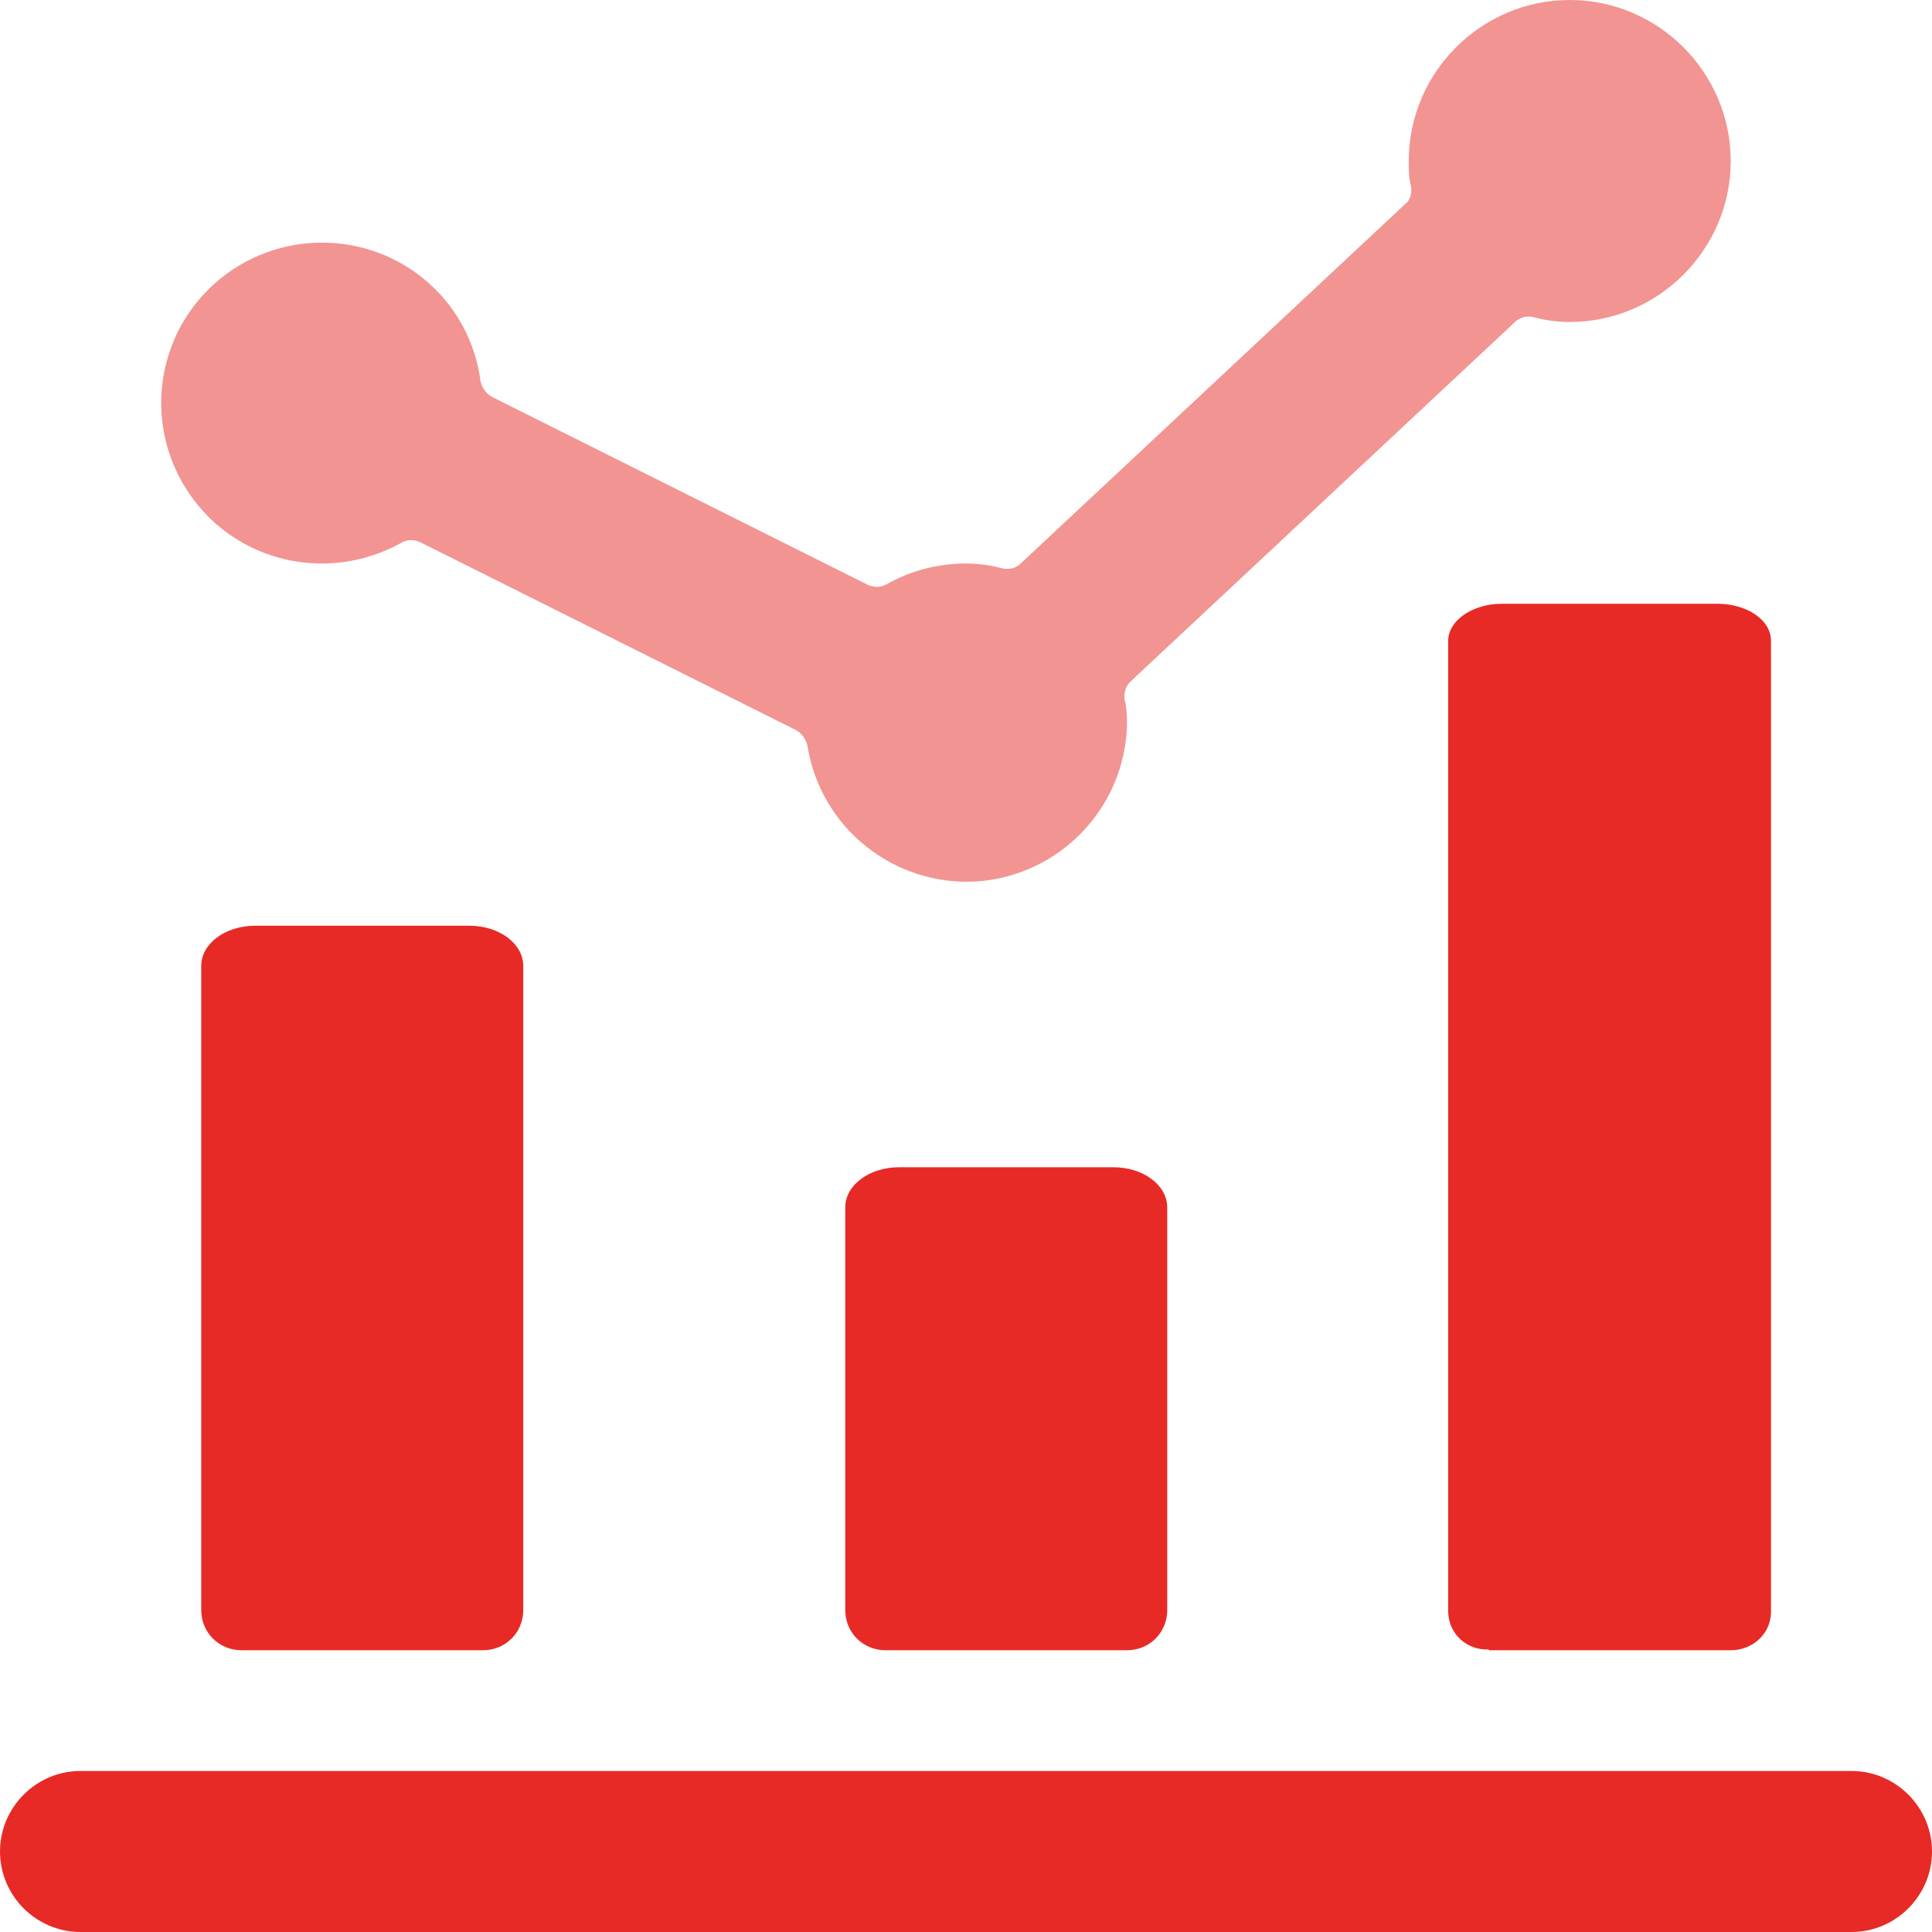 <svg width="50" height="50" viewBox="0 0 50 50" fill="none" xmlns="http://www.w3.org/2000/svg">
<g clip-path="url(#clip0_514_4157)">
<path d="M6.604 23.958C5.833 23.958 5.208 24.417 5.208 25V41.667C5.208 42.25 5.667 42.708 6.25 42.708H12.5C13.083 42.708 13.542 42.25 13.542 41.667V25C13.542 24.417 12.917 23.958 12.146 23.958H6.583H6.604Z" fill="#E72A25"/>
<path d="M23.271 30.208C22.5 30.208 21.875 30.667 21.875 31.25V41.667C21.875 42.25 22.333 42.708 22.917 42.708H29.167C29.75 42.708 30.208 42.25 30.208 41.667V31.25C30.208 30.667 29.583 30.208 28.812 30.208H23.25H23.271Z" fill="#E72A25"/>
<path d="M38.542 42.708H44.792C45.354 42.708 45.813 42.292 45.833 41.75V16.583C45.833 16.042 45.208 15.625 44.438 15.625H38.875C38.104 15.625 37.479 16.062 37.479 16.583V41.729C37.5 42.292 37.958 42.708 38.521 42.688L38.542 42.708Z" fill="#E72A25"/>
<path d="M47.917 45.833H2.083C0.938 45.833 0 46.771 0 47.917C0 49.062 0.938 50 2.083 50H47.917C49.062 50 50 49.062 50 47.917C50 46.771 49.062 45.833 47.917 45.833Z" fill="#E72A25"/>
<path d="M39.687 8.208C40 8.292 40.312 8.333 40.625 8.333C42.916 8.333 44.791 6.458 44.791 4.167C44.791 1.875 42.916 0 40.625 0C38.333 0 36.458 1.875 36.458 4.167C36.458 4.396 36.458 4.604 36.521 4.833C36.541 5 36.5 5.188 36.354 5.292L26.416 14.583C26.291 14.708 26.104 14.75 25.937 14.708C25.625 14.625 25.312 14.583 25 14.583C24.271 14.583 23.562 14.771 22.937 15.125C22.791 15.208 22.604 15.208 22.437 15.125L12.729 10.271C12.583 10.188 12.479 10.042 12.437 9.875C12.208 8.062 10.812 6.625 9 6.333C7.187 6.042 5.417 6.958 4.604 8.583C3.792 10.229 4.146 12.188 5.479 13.458C6.812 14.708 8.792 14.938 10.396 14.042C10.541 13.958 10.729 13.958 10.896 14.042L20.604 18.896C20.75 18.979 20.854 19.125 20.896 19.292C21.229 21.417 23.125 22.938 25.271 22.812C27.416 22.667 29.104 20.917 29.166 18.771C29.166 18.542 29.166 18.333 29.104 18.104C29.083 17.938 29.125 17.75 29.271 17.625L39.208 8.333C39.333 8.208 39.521 8.167 39.687 8.208Z" fill="#E72A25" fill-opacity="0.5"/>
</g>
<defs>
<clipPath id="clip0_514_4157">
<rect width="50" height="50" fill="white"/>
</clipPath>
</defs>
</svg>

